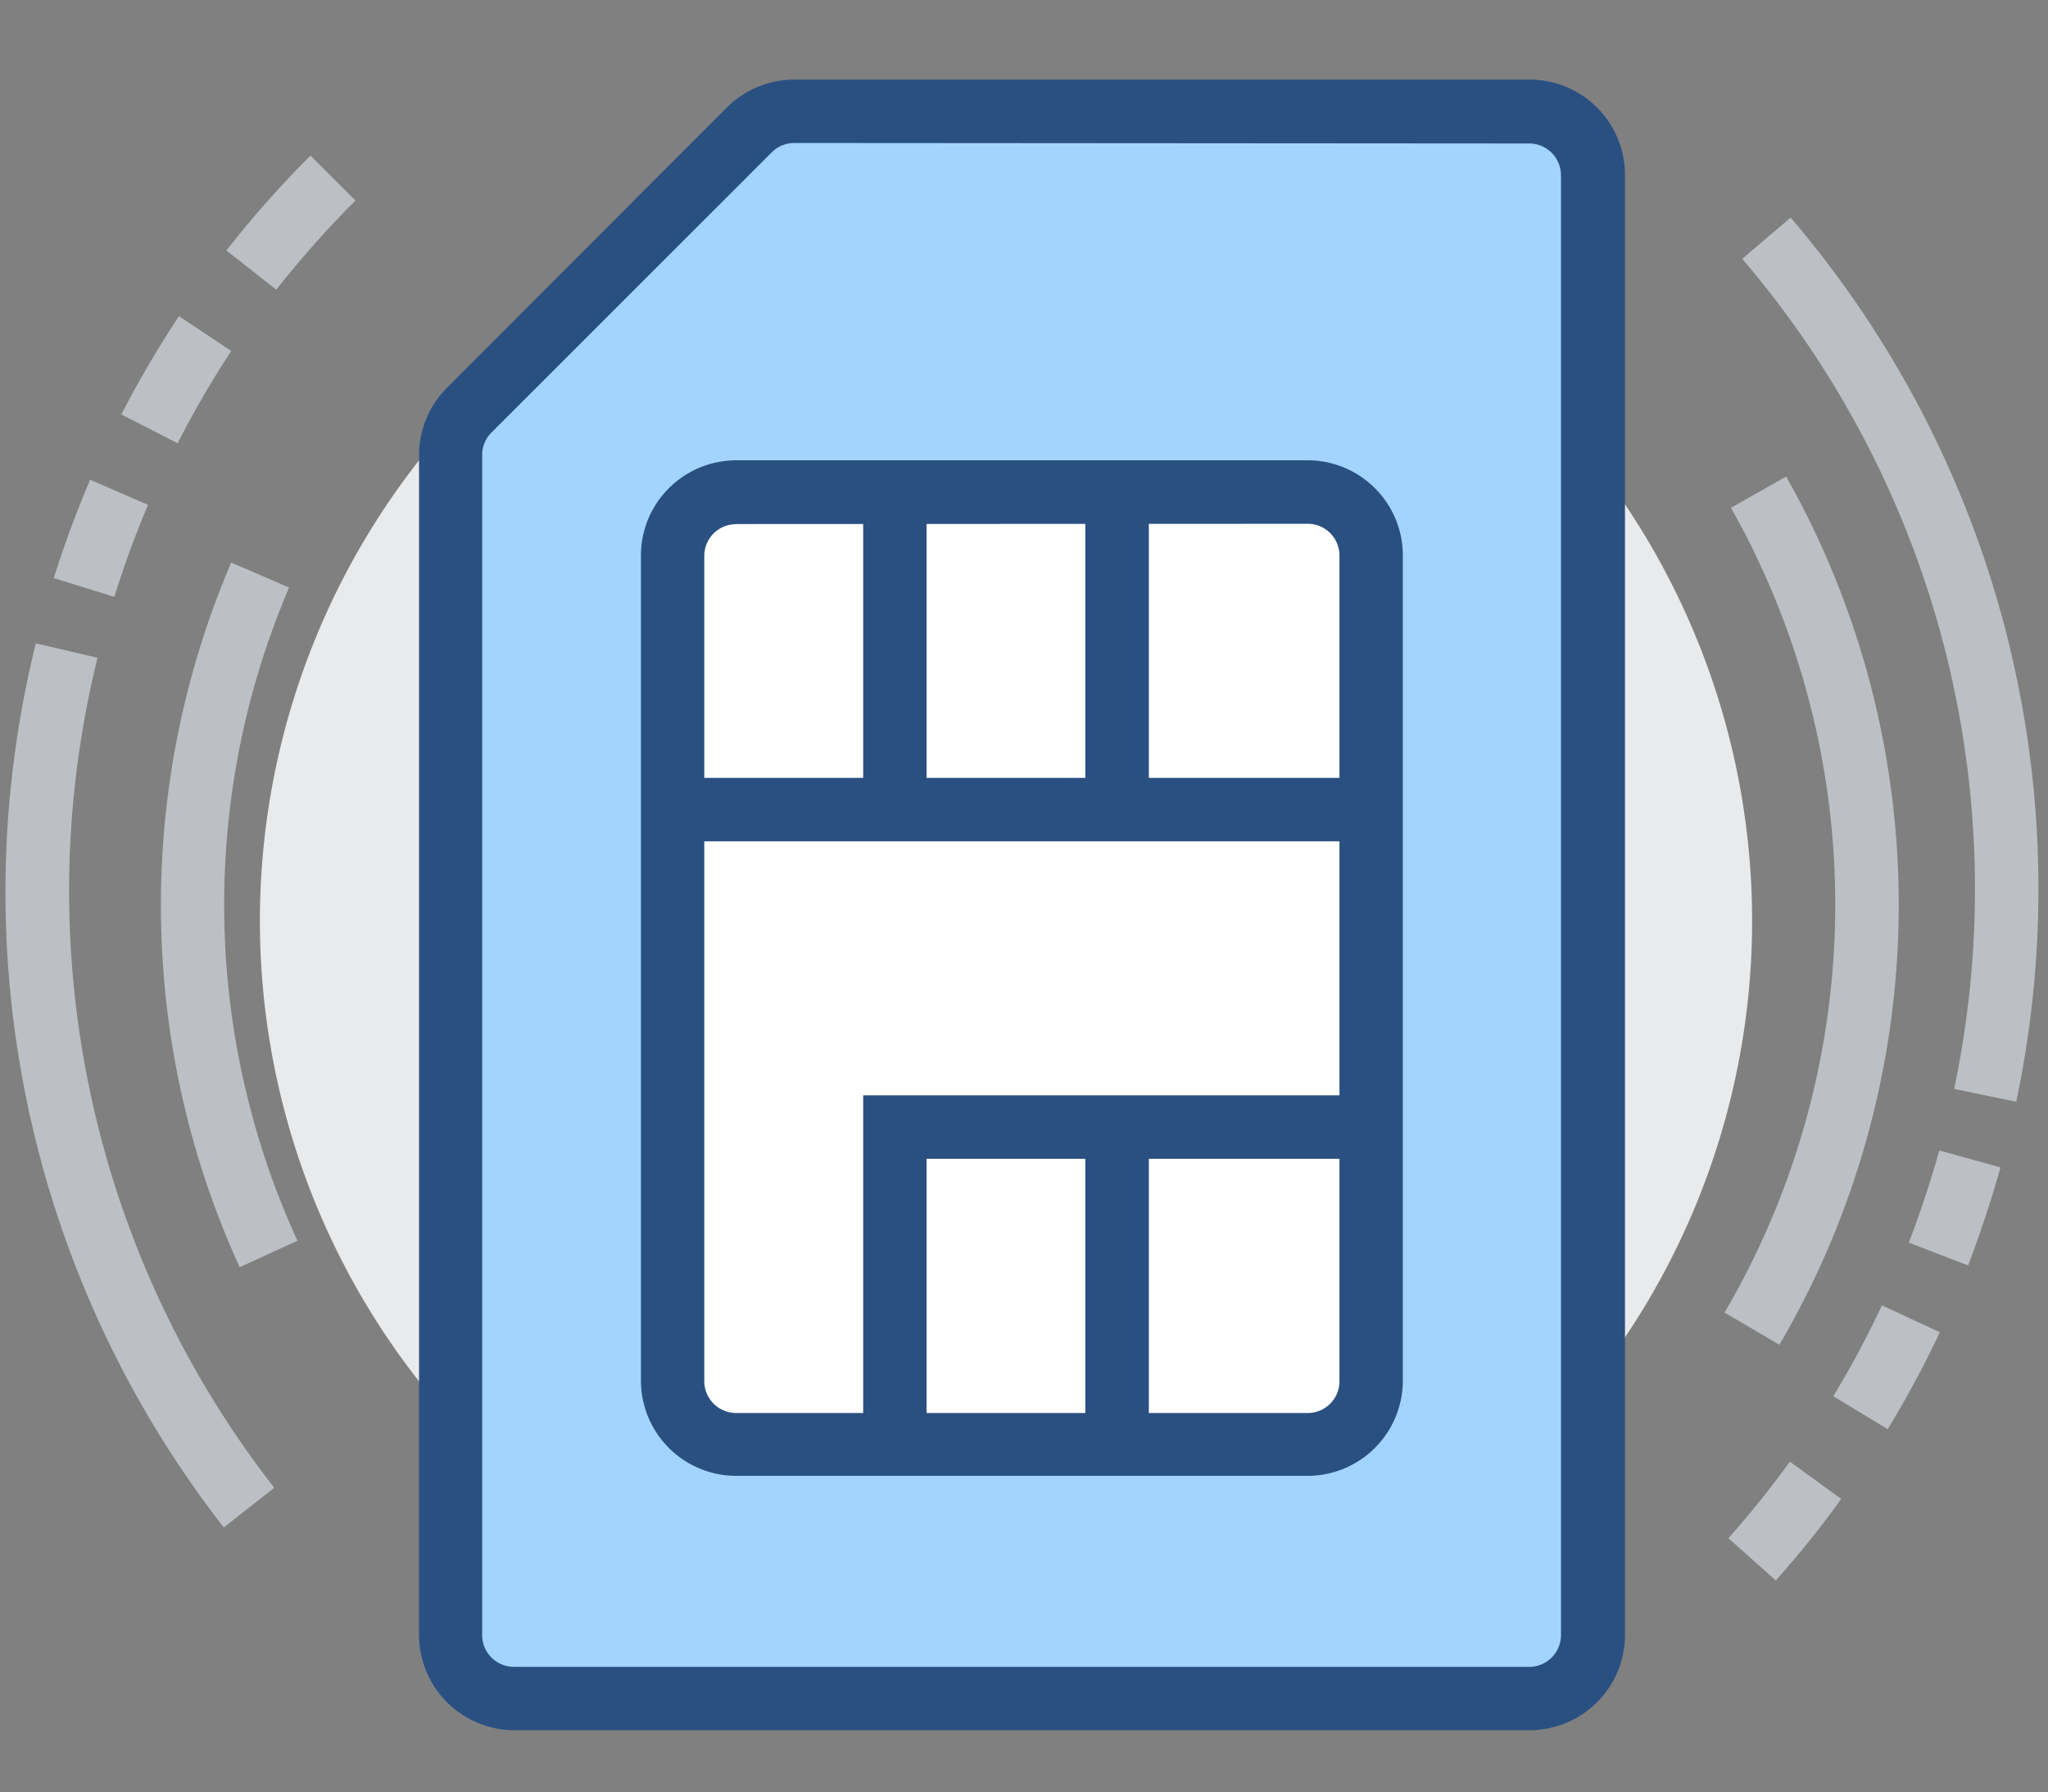 <?xml version="1.0" standalone="no"?><!DOCTYPE svg PUBLIC "-//W3C//DTD SVG 1.1//EN" "http://www.w3.org/Graphics/SVG/1.1/DTD/svg11.dtd"><svg t="1732004923274" class="icon" viewBox="0 0 1170 1024" version="1.1" xmlns="http://www.w3.org/2000/svg" p-id="45364" width="292.5" height="256" xmlns:xlink="http://www.w3.org/1999/xlink"><rect x="0" y="0" width="1170" height="1024" fill="#808080" stroke="none"/><path d="M1014.491 903.095l-27.063-24.137c12.361-13.897 24.137-28.599 35.109-43.739l29.33 21.285c-11.63 16.238-24.137 31.744-37.376 46.592z m63.927-86.455l-31.086-18.798c10.24-16.823 19.456-34.158 27.794-51.931l33.061 15.36c-8.923 19.017-18.871 37.449-29.769 55.369z m45.934-93.55l-33.865-13.019c6.583-17.189 12.434-34.889 17.408-52.663l34.962 9.655c-5.266 18.871-11.63 37.815-18.505 56.027z m27.502-93.55l-35.474-7.314a554.13 554.13 0 0 0-121.051-474.331l27.648-23.552a590.263 590.263 0 0 1 128.878 505.198zM157.842 165.522l-28.526-22.382c14.921-19.017 30.939-37.157 48.055-54.199l25.673 25.673c-16.091 16.091-31.159 33.061-45.202 50.907z m-56.32 87.771l-32.183-16.457c9.874-19.31 20.919-38.034 32.914-56.174l29.842 19.895a557.934 557.934 0 0 0-30.647 52.809z m-36.206 87.771L30.72 330.313c5.998-19.017 12.946-37.815 20.773-56.174l33.061 14.336a558.08 558.08 0 0 0-19.237 52.663z m62.537 531.749A590.702 590.702 0 0 1 20.48 367.616l35.255 8.265a554.642 554.642 0 0 0 100.937 474.258l-28.818 22.674z" fill="#BCC0C4" p-id="45365"></path><path d="M148.48 526.19a426.203 426.203 0 1 0 852.48 0 426.203 426.203 0 0 0-852.48 0z" fill="#E9EAEB" p-id="45366"></path><path d="M1016.539 768.439l-31.305-18.432a461.312 461.312 0 0 0 3.657-459.849l31.525-17.847a497.664 497.664 0 0 1-3.877 496.128zM136.923 724.114a497.591 497.591 0 0 1-4.827-402.651l33.061 14.263a461.312 461.312 0 0 0 4.754 373.248l-32.987 15.141z" fill="#BCC0C4" p-id="45367"></path><path d="M257.317 260.023v674.231c0 19.968 16.238 36.206 36.206 36.206h580.389a36.279 36.279 0 0 0 36.279-36.206V100.206a36.279 36.279 0 0 0-36.279-36.279H453.632a36.279 36.279 0 0 0-25.6 10.679L267.849 234.35a36.279 36.279 0 0 0-10.606 25.673z" fill="#A3D4FF" p-id="45368"></path><path d="M873.911 988.672H293.522a54.491 54.491 0 0 1-54.126-54.418V260.023c0-14.409 5.778-28.306 16.018-38.473L415.232 61.44a54.711 54.711 0 0 1 38.473-15.945h420.279a54.491 54.491 0 0 1 54.345 54.784v833.975c0 29.989-24.357 54.345-54.418 54.418z m-420.206-906.971a18.286 18.286 0 0 0-12.8 5.339L280.722 247.223a17.993 17.993 0 0 0-5.266 12.8v674.304c0 10.021 8.119 18.139 18.139 18.139h580.389a18.139 18.139 0 0 0 17.774-18.139V100.206a18.139 18.139 0 0 0-18.139-18.213l-419.84-0.293z" fill="#2A5082" p-id="45369"></path><path d="M420.571 281.234h326.437c24.137 0 36.279 12.069 36.279 36.279v471.625c0 24.137-12.069 36.279-36.279 36.279H420.571c-24.137 0-36.279-12.069-36.279-36.279V317.513c0-24.137 12.069-36.279 36.279-36.279z" fill="#FFFFFF" p-id="45370"></path><path d="M747.008 843.337H420.571a54.491 54.491 0 0 1-54.418-54.345V317.44c0-29.989 24.357-54.345 54.418-54.418h326.437c29.989 0 54.418 24.357 54.418 54.418v471.552a54.491 54.491 0 0 1-54.418 54.345zM420.571 299.52a18.139 18.139 0 0 0-18.213 18.139v471.552c0 10.021 8.119 18.213 18.213 18.213h326.437a18.139 18.139 0 0 0 18.213-18.213V317.513a18.139 18.139 0 0 0-18.213-18.213l-326.437 0.146z" fill="#2A5082" p-id="45371"></path><path d="M493.129 281.234h36.206v181.394h-36.206v-181.394z m126.903 0h36.279v181.394h-36.279v-181.394z m0 362.789h36.279v181.394h-36.279v-181.394z" fill="#2A5082" p-id="45372"></path><path d="M384.293 444.489h398.994v36.279H384.293v-36.279z m145.042 380.928h-36.206V625.883h290.158v36.279H529.335v163.255z" fill="#2A5082" p-id="45373"></path></svg>